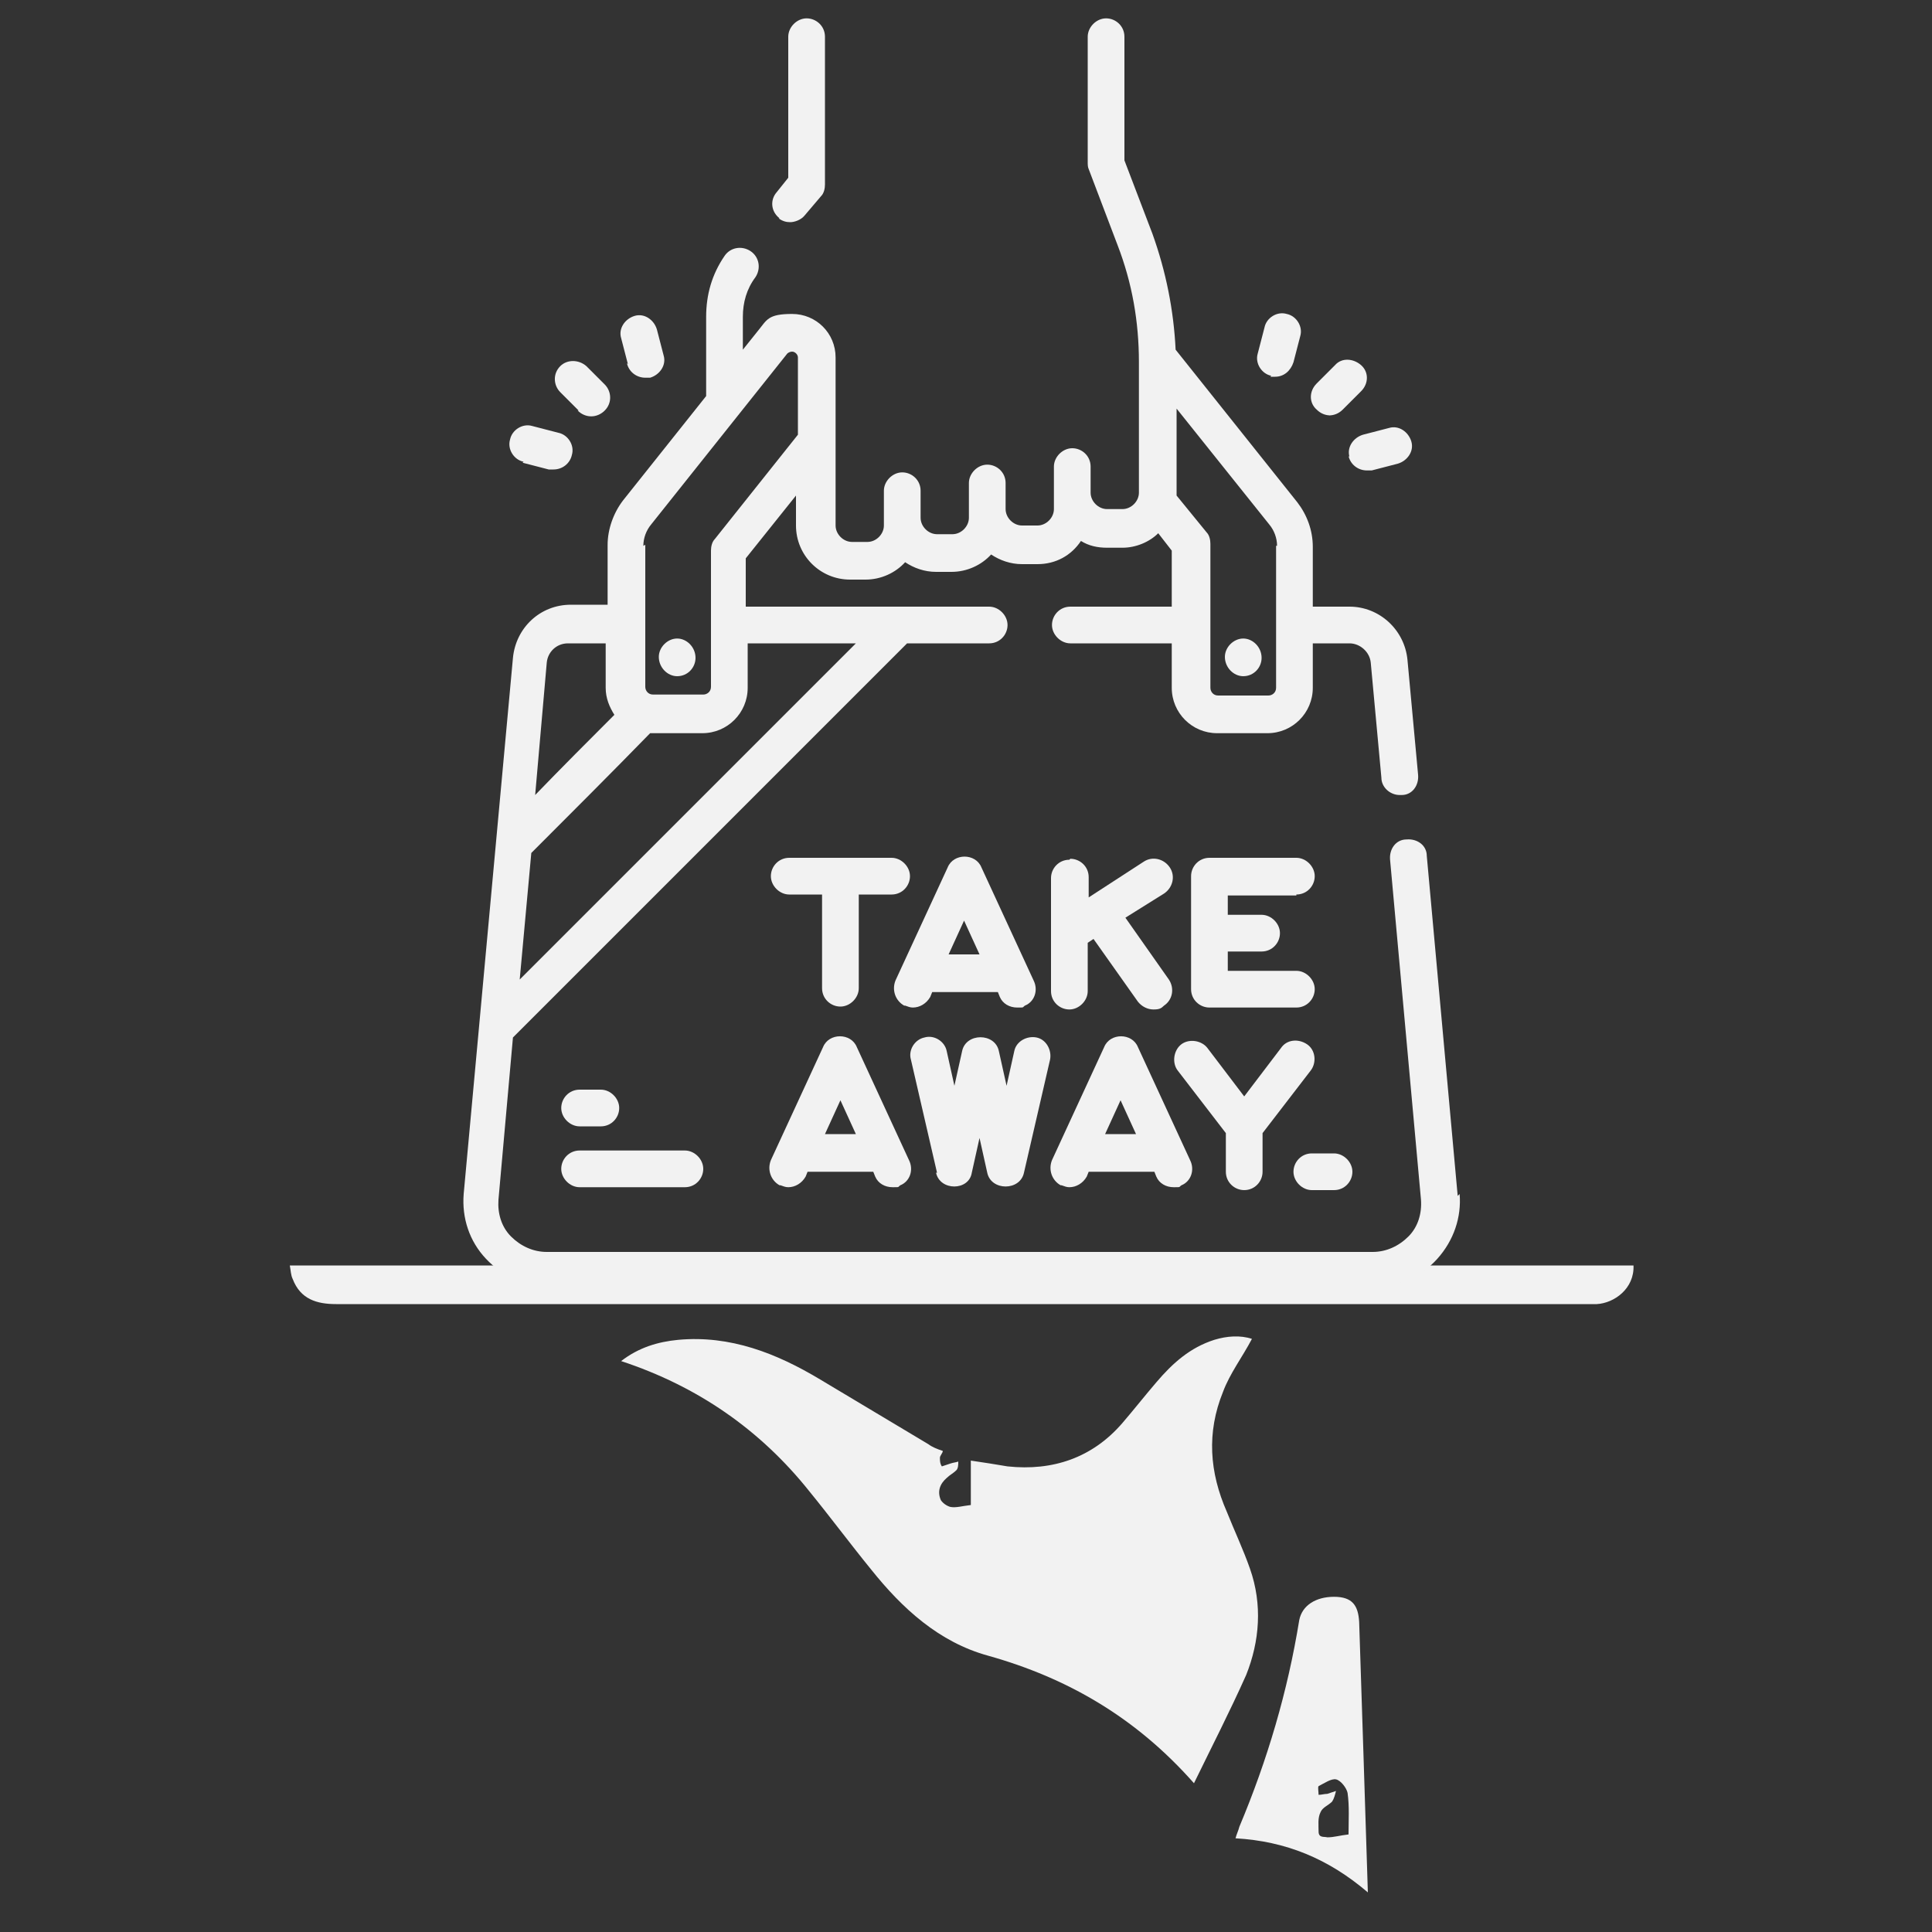 <?xml version="1.0" encoding="UTF-8"?>
<svg id="Layer_1" data-name="Layer 1" xmlns="http://www.w3.org/2000/svg" version="1.1" viewBox="0 0 200 200">
  <rect x="0" y="0" width="200" height="200" fill="#333333" stroke="none"/>
  <defs>
    <style>
      .cls-1 {
        fill: #f2f2f2;
        stroke-width: 0px;
      }
    </style>
  </defs>
  <path class="cls-1" d="M123.6,184.6c-6-6.8-13.1-10.9-21.3-13.2-5.1-1.4-8.9-4.9-12.1-8.9-2.2-2.7-4.2-5.4-6.4-8.1-5.1-6.4-11.6-10.9-19.5-13.5,1.8-1.4,3.8-2,5.9-2.2,5.4-.5,10.2,1.4,14.7,4.1,3.7,2.2,7.5,4.5,11.2,6.7.4.3.9.5,1.5.7,0,.2-.3.5-.3.7,0,.3,0,.6.2.9.3-.1.6-.2.9-.3s.5-.1.8-.2c0,.3,0,.7-.2.9-.3.3-.7.5-1,.8-.7.6-1,1.4-.6,2.3.2.3.6.6,1,.7.6.1,1.2-.1,2.1-.2v-4.6c1.4.2,2.6.4,3.8.6,4.7.5,8.8-.9,11.9-4.5,1.2-1.4,2.3-2.8,3.5-4.2,1.7-2,3.5-3.6,6-4.4,1.3-.4,2.7-.5,3.9-.1-1,1.9-2.3,3.6-3,5.5-1.7,4.2-1.4,8.3.4,12.4.8,2,1.7,3.9,2.4,5.9,1.3,3.7,1,7.5-.4,11-1.7,3.8-3.5,7.3-5.4,11.2Z"/>
  <path class="cls-1" d="M169.1,131c.1,2.4-2,3.9-3.8,4H34.8c-2,0-3.7-.5-4.5-2.6-.2-.4-.2-.9-.3-1.4h139.1Z"/>
  <path class="cls-1" d="M141.6,195.9c-4.1-3.5-8.5-5.3-13.7-5.6.1-.4.3-.8.4-1.2,2.9-6.9,5-14,6.2-21.4.3-1.5,1.7-2.4,3.6-2.4s2.5.9,2.6,2.6c.3,9.2.6,18.4.9,28ZM139.6,189.9c0-1.4.1-2.9-.1-4.3-.1-.5-.7-1.3-1.2-1.4-.5-.1-1.2.4-1.8.7-.1.1,0,.6,0,.9.3,0,.6-.1.9-.1.3-.1.6-.2.9-.3-.1.4-.2.8-.4,1.1-.4.4-1,.6-1.2,1.1-.3.6-.2,1.3-.2,2s.6.5.9.6c.7,0,1.3-.2,2.2-.3Z"/>
  <g>
    <path class="cls-1" d="M150.9,123.8l-3.2-35.2c0-1.1-1-1.8-2.1-1.7-1.1,0-1.8,1-1.7,2.1l3.2,35.2c.1,1.4-.3,2.8-1.3,3.8-1,1-2.3,1.6-3.7,1.6H56.6c-1.4,0-2.7-.6-3.7-1.6-1-1-1.4-2.4-1.3-3.8l1.5-16.8,40.8-40.8h8.5c1.1,0,1.9-.9,1.9-1.9s-.9-1.9-1.9-1.9h-25.2v-5l5.2-6.5v3.1c0,3.1,2.5,5.6,5.6,5.6h1.6c1.6,0,3.1-.7,4.1-1.8.9.6,2,1,3.2,1h1.6c1.6,0,3.1-.7,4.1-1.8.9.6,2,1,3.2,1h1.6c1.9,0,3.5-.9,4.5-2.4.8.5,1.7.7,2.7.7h1.6c1.4,0,2.8-.6,3.7-1.5l1.4,1.8v5.8h-10.5c-1.1,0-1.9.9-1.9,1.9s.9,1.9,1.9,1.9h10.5v4.6c0,2.6,2.1,4.7,4.7,4.7h5.2c2.6,0,4.7-2.1,4.7-4.7v-4.6h3.8c1.1,0,2.1.9,2.2,2l1.1,11.9c0,1,.9,1.8,1.9,1.8s.1,0,.2,0c1.1,0,1.8-1,1.7-2.1l-1.1-11.9c-.3-3.1-2.9-5.5-6-5.5h-3.8v-6.2c0-1.7-.6-3.3-1.6-4.6l-12.6-15.8c-.2-4.1-1-8.1-2.4-12l-2.9-7.6V3.8c0-1.1-.9-1.9-1.9-1.9s-1.9.9-1.9,1.9v13c0,.2,0,.5.1.7l3,7.9c1.5,3.9,2.2,7.9,2.2,12.1v13.5c0,.9-.8,1.7-1.7,1.7h-1.6c-.9,0-1.7-.8-1.7-1.7v-2.7c0-1.1-.9-1.9-1.9-1.9s-1.9.9-1.9,1.9v4.4c0,.9-.8,1.7-1.7,1.7h-1.6c-.9,0-1.7-.8-1.7-1.7v-2.7c0-1.1-.9-1.9-1.9-1.9s-1.9.9-1.9,1.9v3.6c0,.9-.8,1.7-1.7,1.7h-1.6c-.9,0-1.7-.8-1.7-1.7h0v-2.8c0-1.1-.9-1.9-1.9-1.9s-1.9.9-1.9,1.9v3.6c0,.9-.8,1.7-1.7,1.7h-1.6c-.9,0-1.7-.8-1.7-1.7v-17.4c0-2.5-2-4.5-4.5-4.5s-2.6.6-3.5,1.7l-1.6,2v-3.4c0-1.5.4-2.9,1.3-4.1.6-.9.4-2.1-.5-2.7-.9-.6-2.1-.4-2.7.5-1.3,1.9-1.9,4-1.9,6.3v8.2l-8.6,10.8c-1,1.3-1.6,3-1.6,4.6v6.2h-3.8c-3.2,0-5.7,2.4-6,5.5l-5.1,55.5c-.2,2.5.6,4.9,2.3,6.7,1.7,1.8,4,2.9,6.5,2.9h85.5c2.5,0,4.8-1,6.5-2.9s2.5-4.3,2.3-6.7h0ZM132.1,56.5v14.7c0,.5-.4.8-.8.8h-5.2c-.5,0-.8-.4-.8-.8v-14.9c0-.4-.1-.9-.4-1.2l-3.1-3.8c0,0,0-.1,0-.2v-8.8l9.6,12c.5.6.8,1.4.8,2.2ZM88.6,66.6l-34.8,34.8,1.2-13.1c4.2-4.2,8.4-8.4,12.3-12.4,0,0,.1,0,.2,0h5.2c2.6,0,4.7-2.1,4.7-4.7v-4.6h11.2,0ZM66.6,56.5c0-.8.3-1.6.8-2.2l14.1-17.7c.1-.1.3-.2.5-.2.3,0,.6.3.6.6v8l-8.6,10.8c-.3.3-.4.8-.4,1.2v14.1c0,.5-.4.8-.8.8h-5.2c-.5,0-.8-.4-.8-.8v-14.7ZM58.9,66.6h3.8v4.6c0,1.1.4,2,.9,2.8-2.7,2.7-5.4,5.4-8.2,8.3l1.2-13.7c.1-1.1,1-2,2.2-2h0Z"/>
    <path class="cls-1" d="M128.7,70c1.1,0,1.9-.9,1.9-1.9h0c0-1.1-.9-2-1.9-2s-1.9.9-1.9,1.9h0c0,1.1.9,2,1.9,2Z"/>
    <path class="cls-1" d="M70.1,70c1.1,0,1.9-.9,1.9-1.9h0c0-1.1-.9-2-1.9-2s-1.9.9-1.9,1.9h0c0,1.1.9,2,1.9,2Z"/>
    <path class="cls-1" d="M80.6,22.6c.4.3.8.4,1.2.4s1.1-.2,1.5-.7l1.7-2c.3-.3.4-.8.4-1.2V3.8c0-1.1-.9-1.9-1.9-1.9s-1.9.9-1.9,1.9v14.6l-1.2,1.5c-.7.8-.6,2,.3,2.7h0Z"/>
    <path class="cls-1" d="M80.8,122.7c.3.1.5.2.8.2.7,0,1.4-.4,1.8-1.1l.2-.5h6.8l.2.5c.3.7,1,1.1,1.8,1.1s.5,0,.8-.2c1-.4,1.4-1.6.9-2.6l-5.4-11.7c-.6-1.5-2.9-1.5-3.5,0l-5.4,11.7c-.4,1,0,2.1.9,2.6ZM85.4,117.4l1.6-3.5,1.6,3.5h-3.2Z"/>
    <path class="cls-1" d="M109.9,122.7c.3.1.5.2.8.2.7,0,1.4-.4,1.8-1.1l.2-.5h6.8l.2.5c.3.7,1,1.1,1.8,1.1s.5,0,.8-.2c1-.4,1.4-1.6.9-2.6l-5.4-11.7c-.6-1.5-2.9-1.5-3.5,0l-5.4,11.7c-.4,1,0,2.1.9,2.6h0ZM114.4,117.4l1.6-3.5,1.6,3.5h-3.2Z"/>
    <path class="cls-1" d="M96.9,121.4c.4,1.9,3.4,1.9,3.7,0l.8-3.6.8,3.6c.4,1.9,3.4,1.9,3.8,0l2.7-11.7c.2-1-.4-2.1-1.4-2.3-1-.2-2.1.4-2.3,1.4l-.8,3.6-.8-3.6c-.4-1.9-3.4-1.9-3.8,0l-.8,3.6-.8-3.6c-.2-1-1.3-1.7-2.3-1.4-1,.2-1.7,1.3-1.4,2.3l2.7,11.7s0,0,0,0h0Z"/>
    <path class="cls-1" d="M128.8,123.2c1.1,0,1.9-.9,1.9-1.9v-4l5-6.5c.6-.8.5-2.1-.4-2.7s-2.1-.5-2.7.4l-3.8,5-3.8-5c-.6-.8-1.9-1-2.7-.4-.8.6-1,1.9-.4,2.7l5,6.5v4c0,1.1.9,1.9,1.9,1.9Z"/>
    <path class="cls-1" d="M92.4,88.8h-10.7c-1.1,0-1.9.9-1.9,1.9s.9,1.9,1.9,1.9h3.4v9.7c0,1.1.9,1.9,1.9,1.9s1.9-.9,1.9-1.9v-9.7h3.4c1.1,0,1.9-.9,1.9-1.9s-.9-1.9-1.9-1.9Z"/>
    <path class="cls-1" d="M93.7,104.1c.3.1.5.2.8.2.7,0,1.4-.4,1.8-1.1l.2-.5h6.8l.2.5c.3.7,1,1.1,1.8,1.1s.5,0,.8-.2c1-.4,1.4-1.6.9-2.6l-5.4-11.7c-.6-1.5-2.9-1.5-3.5,0l-5.4,11.7c-.4,1,0,2.1.9,2.6ZM98.2,98.8l1.6-3.5,1.6,3.5h-3.2Z"/>
    <path class="cls-1" d="M110.7,89c-1.1,0-1.9.9-1.9,1.9v11.7c0,1.1.9,1.9,1.9,1.9s1.9-.9,1.9-1.9v-5l.6-.4,4.6,6.5c.4.5,1,.8,1.6.8s.8-.1,1.1-.4c.9-.6,1.1-1.8.5-2.7l-4.5-6.4,4-2.5c.9-.6,1.2-1.8.6-2.7-.6-.9-1.8-1.2-2.7-.6l-5.7,3.7v-2.1c0-1.1-.9-1.9-1.9-1.9h0Z"/>
    <path class="cls-1" d="M134.2,92.6c1.1,0,1.9-.9,1.9-1.9s-.9-1.9-1.9-1.9h-9c-1.1,0-1.9.9-1.9,1.9v11.7c0,1.1.9,1.9,1.9,1.9h9c1.1,0,1.9-.9,1.9-1.9s-.9-1.9-1.9-1.9h-7.1v-2h3.5c1.1,0,1.9-.9,1.9-1.9s-.9-1.9-1.9-1.9h-3.5v-2h7.1Z"/>
    <path class="cls-1" d="M135.8,123.2h2.3c1.1,0,1.9-.9,1.9-1.9s-.9-1.9-1.9-1.9h-2.3c-1.1,0-1.9.9-1.9,1.9s.9,1.9,1.9,1.9Z"/>
    <path class="cls-1" d="M60,116.6h2.2c1.1,0,1.9-.9,1.9-1.9s-.9-1.9-1.9-1.9h-2.2c-1.1,0-1.9.9-1.9,1.9s.9,1.9,1.9,1.9Z"/>
    <path class="cls-1" d="M60,122.9h10.9c1.1,0,1.9-.9,1.9-1.9s-.9-1.9-1.9-1.9h-10.9c-1.1,0-1.9.9-1.9,1.9s.9,1.9,1.9,1.9Z"/>
    <path class="cls-1" d="M137.6,43c.5,0,1-.2,1.4-.6l1.9-1.9c.8-.8.8-2,0-2.7s-2-.8-2.7,0l-1.9,1.9c-.8.8-.8,2,0,2.7.4.4.9.6,1.4.6Z"/>
    <path class="cls-1" d="M131.5,39c.2,0,.3,0,.5,0,.9,0,1.6-.6,1.9-1.5l.7-2.7c.3-1-.4-2.1-1.4-2.3-1-.3-2.1.4-2.3,1.4l-.7,2.7c-.3,1,.4,2.1,1.4,2.3Z"/>
    <path class="cls-1" d="M139.6,47.2c.2.9,1,1.5,1.9,1.5s.3,0,.5,0l2.7-.7c1-.3,1.7-1.3,1.4-2.3s-1.3-1.7-2.3-1.4l-2.7.7c-1,.3-1.7,1.3-1.4,2.3Z"/>
    <path class="cls-1" d="M59.8,42.5c.4.4.9.6,1.4.6s1-.2,1.4-.6c.8-.8.7-2,0-2.7l-1.9-1.9c-.8-.7-2-.7-2.7,0-.8.8-.7,2,0,2.7l1.9,1.9Z"/>
    <path class="cls-1" d="M64.9,37.6c.2.9,1,1.5,1.9,1.5s.3,0,.5,0c1-.3,1.7-1.3,1.4-2.3l-.7-2.7c-.3-1-1.3-1.7-2.3-1.4-1,.3-1.7,1.3-1.4,2.3l.7,2.7Z"/>
    <path class="cls-1" d="M54.1,47.9l2.7.7c.2,0,.3,0,.5,0,.9,0,1.7-.6,1.9-1.5.3-1-.4-2.1-1.4-2.3l-2.7-.7c-1-.3-2.1.4-2.3,1.4-.3,1,.4,2.1,1.4,2.3Z"/>
  </g>
</svg>